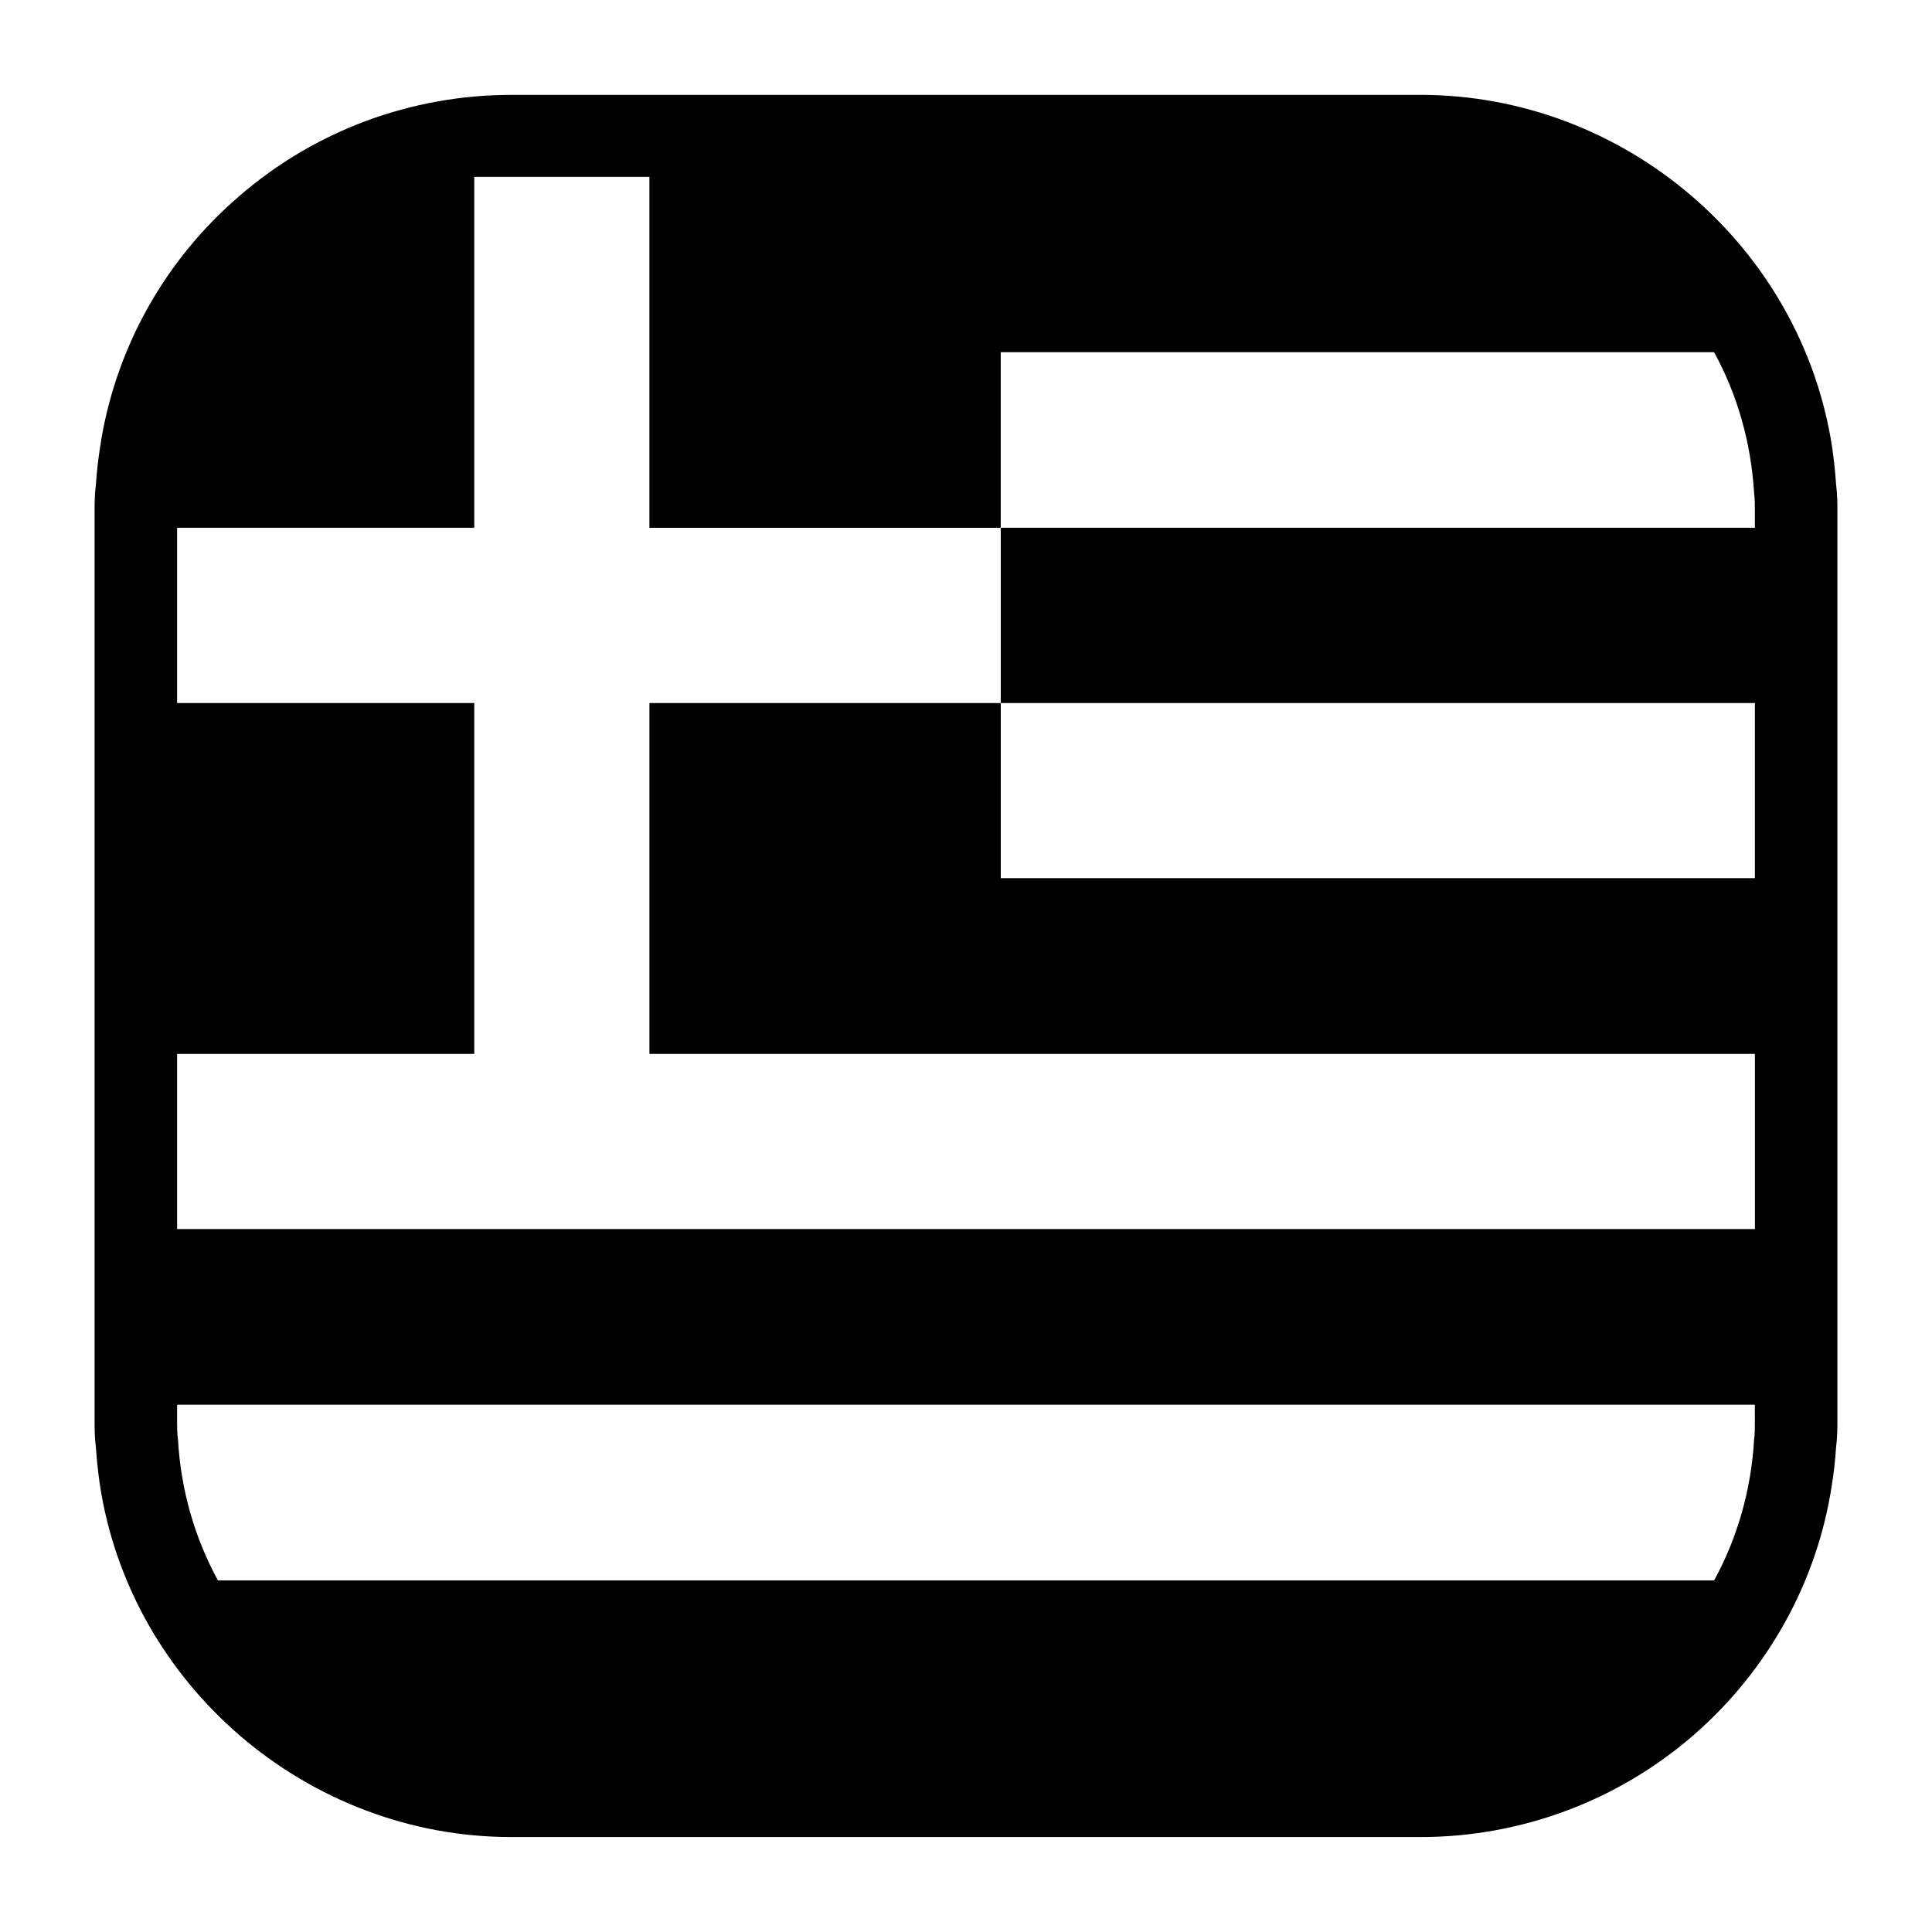 <?xml version="1.0" encoding="UTF-8"?>
<!-- Uploaded to: SVG Repo, www.svgrepo.com, Generator: SVG Repo Mixer Tools -->
<svg fill="#000000" width="800px" height="800px" version="1.1" viewBox="144 144 512 512" xmlns="http://www.w3.org/2000/svg">
 <path d="m630.57 272.3c-0.211-3.344-0.598-6.637-1.031-9.754-8.148-53.293-55.027-93.402-109.06-93.402l-240.97 0.004c-26.582 0-52.199 9.531-72.141 26.859-19.859 17.035-32.992 40.707-36.84 66.465-0.504 3.195-0.875 6.488-1.109 9.832-0.355 2.832-0.355 5.312-0.355 7.203v240.97c0 1.906 0 4.367 0.355 7.195 0.227 3.371 0.598 6.644 1.031 9.699 8.086 53.277 54.961 93.465 109.06 93.465h240.97c26.488 0 52.121-9.531 72.156-26.859 19.859-17.191 32.969-40.84 36.824-66.449 0.504-3.148 0.891-6.488 1.109-9.855 0.355-2.824 0.355-5.289 0.355-7.195l0.004-240.97c0-1.887 0-4.359-0.355-7.203zm-21.508 248.2v0.094c0 1.707 0 3.305-0.211 5-0.805 13.391-4.457 26.047-10.598 37.234h-396.5c-6.117-11.195-9.809-23.844-10.578-37.234-0.242-1.691-0.242-3.289-0.242-5v-4.336h418.12l-0.004 4.242zm0-236.63h-199.85v46.438h199.85v46.414h-199.85v-46.414h-93.109v92.984h292.96v46.422h-418.13v-46.422h78.75v-92.984h-78.75v-46.438h78.75v-93h46.414v93.008h93.109v-46.547h189.04c6.133 11.188 9.793 23.844 10.598 37.234 0.211 1.691 0.211 3.258 0.211 5.039v4.266z"/>
</svg>